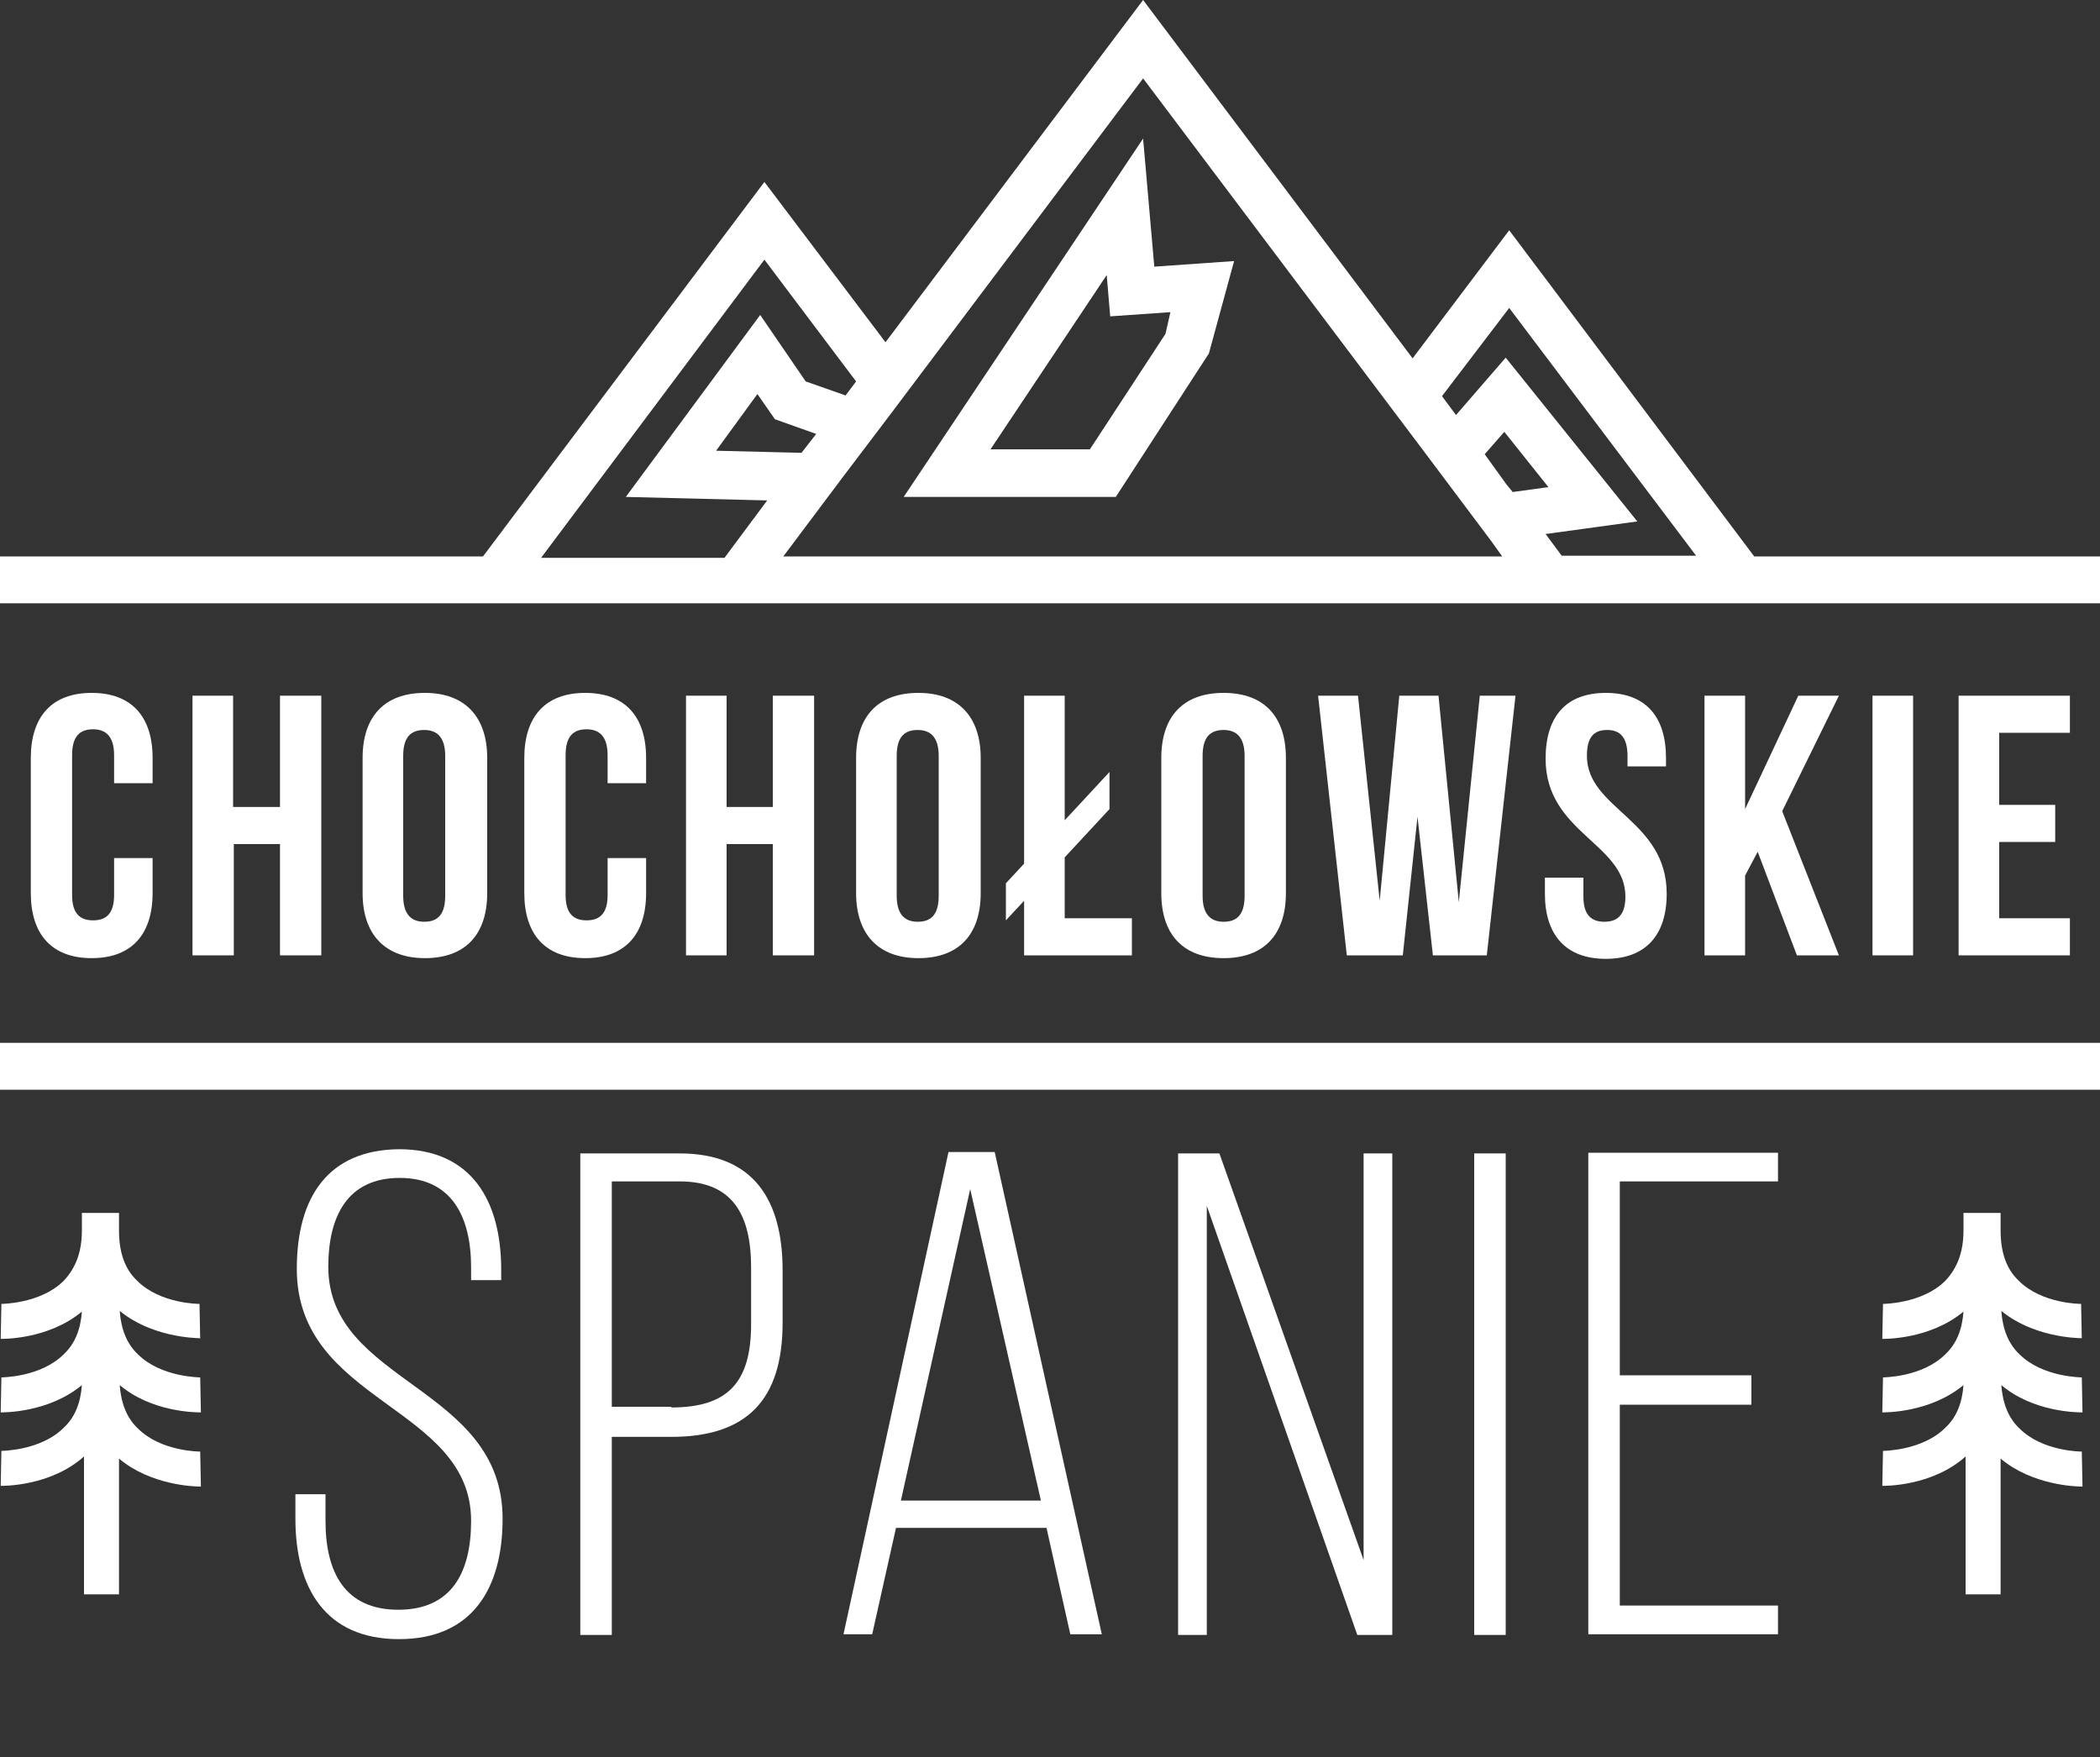 <?xml version="1.0" encoding="utf-8"?>
<!-- Generator: Adobe Illustrator 27.1.1, SVG Export Plug-In . SVG Version: 6.00 Build 0)  -->
<svg version="1.1" id="Warstwa_1" xmlns="http://www.w3.org/2000/svg" xmlns:xlink="http://www.w3.org/1999/xlink" x="0px" y="0px"
	 viewBox="0 0 300 251.1" style="enable-background:new 0 0 300 251.1;" xml:space="preserve">
<rect x="0" y="0" width="300" height="251.1" fill="#333333" stroke="none"/>
<g id="XMLID_97_">
	<g id="XMLID_17_">
		<rect id="XMLID_665_" y="149" style="fill:#FFFFFF;" width="300" height="6.7"/>
		<g id="XMLID_18_">
			<path id="XMLID_626_" style="fill:#FFFFFF;" d="M215.6,32.9l-13.8,18.3L163.3,0l-36.8,48.9l-17.3-22.9L69,79.5H0v6.7h300v-6.7
				h-49.4L215.6,32.9z M215.6,44l26.7,35.4h-19.2l-2.3-3.1l13.1-1.8l-18.8-23.4l-7.1,8.2l-2-2.7L215.6,44z M212.1,64.9l2.8-3.2
				l6.3,7.9l-5.1,0.7l-0.9-1.1L212.1,64.9z M203.5,64.6L203.5,64.6l9.6,12.8l0,0l1.5,2.1H111.9l8.4-11.2l7.2-9.5l0,0l35.8-47.6
				L203.5,64.6z M116.6,62l-2.1,2.7l-12.2-0.3l5.9-8.1l2.5,3.6L116.6,62z M109.2,37.1l13.1,17.4l-1.5,2l-5.7-2l-6.5-9.5l-19.2,26
				l20.2,0.5l-6.1,8.2H77.3L109.2,37.1z"/>
			<path id="XMLID_668_" style="fill:#FFFFFF;" d="M163.3,19.8L129.1,71h30.3l13.3-20.5l3.6-13.2l-11.4,0.8L163.3,19.8z M166.5,47.7
				l-10.8,16.5h-14.2l16.6-24.9l0.5,5.9l8.6-0.6L166.5,47.7z"/>
		</g>
		<g id="XMLID_79_">
			<path style="fill:#FFFFFF;" d="M21.8,122.7v4.9c0,5.9-3,9.3-8.7,9.3s-8.7-3.4-8.7-9.3v-19.3c0-5.9,3-9.3,8.7-9.3s8.7,3.4,8.7,9.3
				v3.6h-5.5v-4c0-2.7-1.2-3.7-3-3.7c-1.9,0-3,1-3,3.7v20c0,2.7,1.2,3.6,3,3.6c1.9,0,3-1,3-3.6v-5.3H21.8z"/>
			<path style="fill:#FFFFFF;" d="M33.3,136.5h-5.8V99.4h5.8v15.9H40V99.4h5.9v37.1H40v-15.9h-6.6V136.5z"/>
			<path style="fill:#FFFFFF;" d="M51.8,108.3c0-5.9,3.1-9.3,8.9-9.3c5.7,0,8.9,3.4,8.9,9.3v19.3c0,5.9-3.1,9.3-8.9,9.3
				c-5.7,0-8.9-3.4-8.9-9.3V108.3z M57.6,128c0,2.7,1.2,3.7,3,3.7c1.9,0,3-1,3-3.7v-20c0-2.7-1.2-3.7-3-3.7c-1.9,0-3,1-3,3.7V128z"
				/>
			<path style="fill:#FFFFFF;" d="M92.3,122.7v4.9c0,5.9-3,9.3-8.7,9.3s-8.7-3.4-8.7-9.3v-19.3c0-5.9,3-9.3,8.7-9.3s8.7,3.4,8.7,9.3
				v3.6h-5.5v-4c0-2.7-1.2-3.7-3-3.7c-1.9,0-3,1-3,3.7v20c0,2.7,1.2,3.6,3,3.6c1.9,0,3-1,3-3.6v-5.3H92.3z"/>
			<path style="fill:#FFFFFF;" d="M103.8,136.5H98V99.4h5.8v15.9h6.6V99.4h5.9v37.1h-5.9v-15.9h-6.6V136.5z"/>
			<path style="fill:#FFFFFF;" d="M122.3,108.3c0-5.9,3.1-9.3,8.9-9.3c5.7,0,8.9,3.4,8.9,9.3v19.3c0,5.9-3.1,9.3-8.9,9.3
				c-5.7,0-8.9-3.4-8.9-9.3V108.3z M128.1,128c0,2.7,1.2,3.7,3,3.7c1.9,0,3-1,3-3.7v-20c0-2.7-1.2-3.7-3-3.7c-1.9,0-3,1-3,3.7V128z"
				/>
			<path style="fill:#FFFFFF;" d="M143.7,126.2l2.6-2.8v-24h5.8v17.8l6.4-6.9v5.3l-6.4,6.9v8.7h9.6v5.3h-15.4v-7.8l-2.6,2.8V126.2z"
				/>
			<path style="fill:#FFFFFF;" d="M165.9,108.3c0-5.9,3.1-9.3,8.9-9.3s8.9,3.4,8.9,9.3v19.3c0,5.9-3.1,9.3-8.9,9.3s-8.9-3.4-8.9-9.3
				V108.3z M171.8,128c0,2.7,1.2,3.7,3,3.7c1.9,0,3-1,3-3.7v-20c0-2.7-1.2-3.7-3-3.7c-1.9,0-3,1-3,3.7V128z"/>
			<path style="fill:#FFFFFF;" d="M202.5,116.7l-2.1,19.8h-8l-4.1-37.1h5.7l3.1,29.3l2.8-29.3h5.6l2.9,29.5l3-29.5h5.1l-4.1,37.1
				h-7.7L202.5,116.7z"/>
			<path style="fill:#FFFFFF;" d="M229.4,99c5.7,0,8.6,3.4,8.6,9.3v1.2h-5.5v-1.5c0-2.7-1.1-3.7-2.9-3.7c-1.9,0-2.9,1-2.9,3.7
				c0,7.6,11.4,9.1,11.4,19.7c0,5.9-3,9.3-8.7,9.3c-5.7,0-8.7-3.4-8.7-9.3v-2.3h5.5v2.7c0,2.7,1.2,3.6,3,3.6c1.9,0,3-1,3-3.6
				c0-7.6-11.4-9.1-11.4-19.7C220.8,102.4,223.7,99,229.4,99z"/>
			<path style="fill:#FFFFFF;" d="M251.1,121.7l-1.8,3.4v11.4h-5.8V99.4h5.8v16.2l7.6-16.2h5.8l-8.1,16.5l8.1,20.6h-6L251.1,121.7z"
				/>
			<path style="fill:#FFFFFF;" d="M267.5,99.4h5.8v37.1h-5.8V99.4z"/>
			<path style="fill:#FFFFFF;" d="M285.6,115h8v5.3h-8v10.9h10.1v5.3h-15.9V99.4h15.9v5.3h-10.1V115z"/>
		</g>
		<g id="XMLID_46_">
			<path style="fill:#FFFFFF;" d="M71.6,181.4v1.5h-4.3v-1.8c0-7.3-2.8-12.8-10.2-12.8s-10.2,5.4-10.2,12.7c0,16.7,24.9,17,24.9,36
				c0,9.9-4.3,17.2-14.8,17.2c-10.5,0-14.8-7.3-14.8-17.2v-3.5h4.3v3.8c0,7.4,2.8,12.7,10.4,12.7s10.4-5.3,10.4-12.7
				c0-16.5-24.9-16.8-24.9-36c0-10.3,4.5-17,14.6-17.1C67.3,164.2,71.6,171.5,71.6,181.4z"/>
			<path style="fill:#FFFFFF;" d="M97.1,164.8c10.6,0,14.7,6.7,14.7,16.7v7.5c0,10.9-5,16.3-15.9,16.3h-8.5v28.3h-4.5v-68.8H97.1z
				 M95.9,201.1c8,0,11.4-3.5,11.4-11.9v-8.1c0-7.5-2.6-12.3-10.2-12.3h-9.7v32.2H95.9z"/>
			<path style="fill:#FFFFFF;" d="M128,218.3l-3.4,15.2h-4.1l15-68.9h6.6l15.3,68.9h-4.5l-3.4-15.2H128z M128.7,214.4h20l-10.1-44.5
				L128.7,214.4z"/>
			<path style="fill:#FFFFFF;" d="M172.4,233.6h-4.1v-68.8h5.9l20.6,58.1v-58.1h4.1v68.8h-5l-21.5-61.3V233.6z"/>
			<path style="fill:#FFFFFF;" d="M215.1,164.8v68.8h-4.5v-68.8H215.1z"/>
			<path style="fill:#FFFFFF;" d="M250.2,196.6v4.1h-18.8v28.7H254v4.1h-27.1v-68.8H254v4.1h-22.6v27.7H250.2z"/>
		</g>
		<path id="XMLID_707_" style="fill:#FFFFFF;" d="M297.4,191.3l-0.1-5c-0.1,0-5.6,0-8.9-3.3c-1.8-1.7-2.6-4.1-2.6-7.2v-2.5h-5.3v2.5
			c0,3.1-0.9,5.4-2.6,7.2c-3.3,3.3-8.9,3.3-8.9,3.3l-0.1,5c0.3,0,6.8,0.1,11.6-3.9c-0.2,2.6-1,4.6-2.6,6.1c-3.3,3.3-8.9,3.3-8.9,3.3
			l-0.1,5c0.3,0,6.8,0.1,11.6-3.9c-0.2,2.6-1,4.6-2.6,6.1c-3.3,3.3-8.9,3.3-8.9,3.3l-0.1,5c0.3,0,7.1,0.1,11.9-4.2v19.7h5v-19.4
			c4.5,3.8,10.7,4,11.6,4c0.1,0,0.1,0,0.1,0l-0.1-5c-0.1,0-5.6,0-8.9-3.3c-1.6-1.5-2.4-3.6-2.6-6.2c4.5,3.8,10.6,3.9,11.5,3.9
			c0.1,0,0.1,0,0.1,0l-0.1-5c0,0-5.6,0-8.9-3.3c-1.6-1.5-2.4-3.6-2.6-6.2c4.5,3.7,10.6,3.9,11.5,3.9
			C297.4,191.3,297.4,191.3,297.4,191.3z"/>
		<path id="XMLID_00000132769663700459916530000007795724321732621492_" style="fill:#FFFFFF;" d="M28.6,191.3l-0.1-5
			c-0.1,0-5.6,0-8.9-3.3c-1.8-1.7-2.6-4.1-2.6-7.2v-2.5h-5.3v2.5c0,3.1-0.9,5.4-2.6,7.2c-3.3,3.3-8.9,3.3-8.9,3.3l-0.1,5
			c0.3,0,6.8,0.1,11.6-3.9c-0.2,2.6-1,4.6-2.6,6.1c-3.3,3.3-8.9,3.3-8.9,3.3l-0.1,5c0.3,0,6.8,0.1,11.6-3.9c-0.2,2.6-1,4.6-2.6,6.1
			c-3.3,3.3-8.9,3.3-8.9,3.3l-0.1,5c0.3,0,7.1,0.1,11.9-4.2v19.7h5v-19.4c4.5,3.8,10.7,4,11.6,4c0.1,0,0.1,0,0.1,0l-0.1-5
			c-0.1,0-5.6,0-8.9-3.3c-1.6-1.5-2.4-3.6-2.6-6.2c4.5,3.8,10.6,3.9,11.5,3.9c0.1,0,0.1,0,0.1,0l-0.1-5c0,0-5.6,0-8.9-3.3
			c-1.6-1.5-2.4-3.6-2.6-6.2c4.5,3.7,10.6,3.9,11.5,3.9C28.5,191.3,28.5,191.3,28.6,191.3z"/>
	</g>
</g>
<g>
</g>
<g>
</g>
<g>
</g>
<g>
</g>
<g>
</g>
<g>
</g>
<g>
</g>
<g>
</g>
<g>
</g>
<g>
</g>
<g>
</g>
<g>
</g>
<g>
</g>
<g>
</g>
<g>
</g>
</svg>
